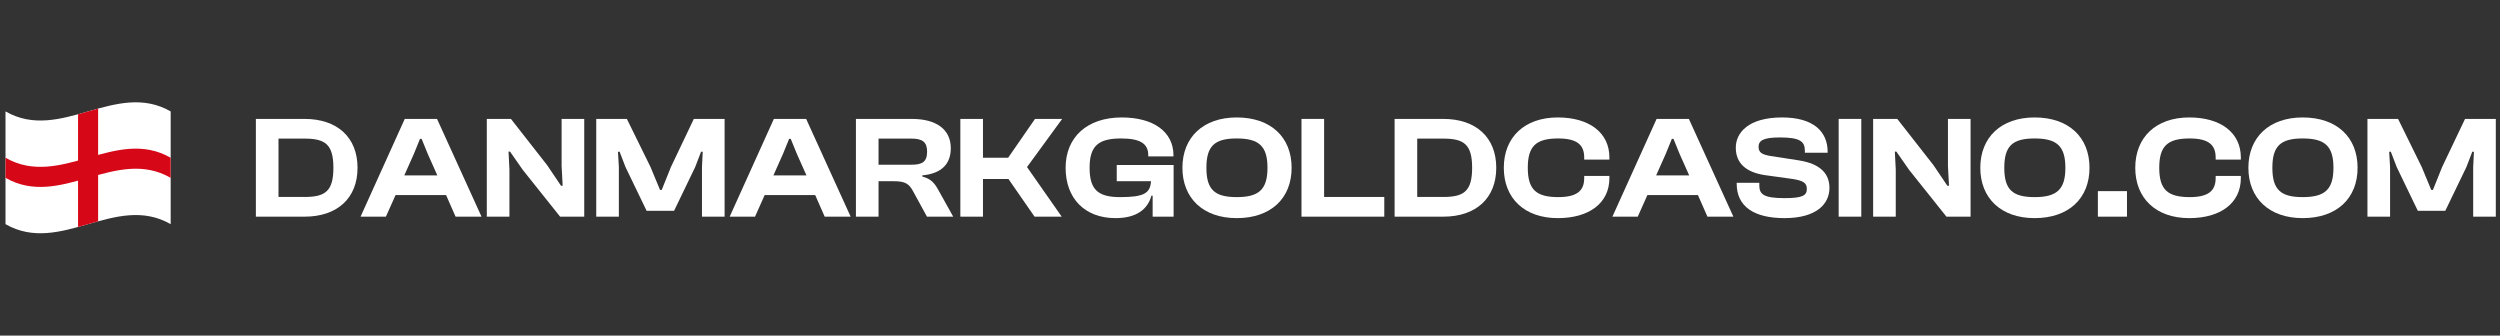 <svg width="298" height="40" viewBox="0 0 298 40" fill="none" xmlns="http://www.w3.org/2000/svg">
<rect x="0" y="0" width="298" height="40" fill="#333333" stroke="none"/>
<g clip-path="url(#clip0_7_644)">
<path d="M20.344 26.719C13.781 22.956 7.219 30.481 0.656 26.719C0.656 22.241 0.656 17.759 0.656 13.281C7.219 17.044 13.781 9.519 20.344 13.281V26.719Z" fill="white"/>
<path d="M11.697 26.381C10.9 26.6 10.1 26.837 9.303 27.056C9.303 22.578 9.303 18.097 9.303 13.619C10.1 13.4 10.9 13.162 11.697 12.944V26.381Z" fill="#D60818"/>
<path d="M0.656 21.197C0.656 20.4 0.656 19.6 0.656 18.803C7.219 22.566 13.781 15.041 20.344 18.803V21.197C13.781 17.434 7.219 24.959 0.656 21.197Z" fill="#D60818"/>
</g>
<path d="M36.307 25.826H30.5V14.174H36.307C40.173 14.174 42.618 16.348 42.618 20C42.618 23.652 40.173 25.826 36.307 25.826ZM36.307 16.522H33.197V23.478H36.307C38.752 23.478 39.741 22.8 39.741 20C39.741 17.2 38.752 16.522 36.307 16.522Z" fill="white"/>
<path d="M45.999 25.826H42.979L48.246 14.174H52.094L57.398 25.826H54.305L53.172 23.252H47.15L45.999 25.826ZM49.325 18.365L48.192 20.904H52.13L50.997 18.365L50.26 16.556H50.062L49.325 18.365Z" fill="white"/>
<path d="M60.724 25.826H58.027V14.174H60.903L65.218 19.687L66.872 22.139H67.07L66.944 19.791V14.174H69.641V25.826H66.764L62.324 20.261L60.795 18.07H60.616L60.724 20.209V25.826Z" fill="white"/>
<path d="M73.769 25.826H71.072V14.174H74.722L77.544 19.913L78.677 22.643H78.875L79.971 19.913L82.704 14.174H86.372V25.826H83.675V19.913L83.765 18.087H83.567L82.866 19.913L80.349 25.13H77.077L74.56 19.913L73.859 18.087H73.661L73.769 19.913V25.826Z" fill="white"/>
<path d="M89.998 25.826H86.978L92.245 14.174H96.093L101.397 25.826H98.304L97.171 23.252H91.149L89.998 25.826ZM93.324 18.365L92.191 20.904H96.129L94.996 18.365L94.259 16.556H94.061L93.324 18.365Z" fill="white"/>
<path d="M104.722 25.826H102.026V14.174H108.678C111.644 14.174 113.334 15.444 113.334 17.67C113.334 19.565 112.202 20.696 109.936 20.904V21.044C111.015 21.322 111.429 21.878 111.878 22.696L113.622 25.826H110.494L108.84 22.8C108.354 21.896 107.905 21.6 106.502 21.6H104.722V25.826ZM104.722 16.522V19.635H108.66C109.936 19.635 110.512 19.287 110.512 18.07C110.512 16.922 109.936 16.522 108.66 16.522H104.722Z" fill="white"/>
<path d="M117.171 25.826H114.474V14.174H117.171V18.8H120.173L123.373 14.174H126.61L122.42 19.913L126.556 25.826H123.319L120.209 21.339H117.171V25.826Z" fill="white"/>
<path d="M132.972 26C129.286 26 127.021 23.635 127.021 20C127.021 16.365 129.574 14 133.709 14C137.485 14 139.876 15.704 139.876 18.504V18.643H136.873V18.504C136.873 17.148 135.957 16.504 133.637 16.504C130.905 16.504 129.88 17.409 129.88 20C129.88 22.591 130.869 23.496 133.511 23.496C136.28 23.496 137.125 23.078 137.197 21.6H133.116V19.67H139.894V25.826H137.395V23.322H137.251C136.838 24.852 135.579 26 132.972 26Z" fill="white"/>
<path d="M147.417 26C143.425 26 140.944 23.635 140.944 20C140.944 16.365 143.425 14 147.417 14C151.498 14 153.961 16.365 153.961 20C153.961 23.635 151.498 26 147.417 26ZM147.417 23.496C150.059 23.496 151.084 22.591 151.084 20C151.084 17.409 150.059 16.504 147.417 16.504C144.774 16.504 143.803 17.409 143.803 20C143.803 22.591 144.774 23.496 147.417 23.496Z" fill="white"/>
<path d="M165.007 25.826H155.137V14.174H157.834V23.478H165.007V25.826Z" fill="white"/>
<path d="M172.044 25.826H166.237V14.174H172.044C175.909 14.174 178.354 16.348 178.354 20C178.354 23.652 175.909 25.826 172.044 25.826ZM172.044 16.522H168.933V23.478H172.044C174.489 23.478 175.478 22.8 175.478 20C175.478 17.2 174.489 16.522 172.044 16.522Z" fill="white"/>
<path d="M185.691 26C181.718 26 179.254 23.635 179.254 20C179.254 16.365 181.718 14 185.691 14C189.43 14 191.84 15.809 191.84 18.765V19.026H188.837V18.765C188.837 17.235 187.938 16.504 185.745 16.504C183.102 16.504 182.113 17.409 182.113 20C182.113 22.591 183.102 23.496 185.745 23.496C187.938 23.496 188.837 22.765 188.837 21.235V20.974H191.84V21.235C191.84 24.191 189.448 26 185.691 26Z" fill="white"/>
<path d="M195.22 25.826H192.199L197.467 14.174H201.314L206.618 25.826H203.526L202.393 23.252H196.37L195.22 25.826ZM198.546 18.365L197.413 20.904H201.35L200.218 18.365L199.481 16.556H199.283L198.546 18.365Z" fill="white"/>
<path d="M212.713 26C209.063 26 207.014 24.609 207.014 21.896V21.791H209.71V22.104C209.71 23.183 210.268 23.617 212.713 23.617C214.87 23.617 215.374 23.304 215.374 22.522C215.374 21.809 214.96 21.548 213.72 21.339L210.34 20.87C208.182 20.539 206.906 19.496 206.906 17.6C206.906 15.844 208.38 14 212.425 14C216.129 14 217.855 15.652 217.855 18.104V18.209H215.14V17.965C215.14 16.852 214.547 16.383 212.156 16.383C210.214 16.383 209.621 16.748 209.621 17.496C209.621 18.174 210.016 18.417 211.023 18.591L214.403 19.113C217.1 19.53 218.071 20.8 218.071 22.4C218.071 24.296 216.542 26 212.713 26Z" fill="white"/>
<path d="M221.866 25.826H219.169V14.174H221.866V25.826Z" fill="white"/>
<path d="M225.974 25.826H223.277V14.174H226.154L230.469 19.687L232.123 22.139H232.321L232.195 19.791V14.174H234.892V25.826H232.015L227.574 20.261L226.046 18.07H225.866L225.974 20.209V25.826Z" fill="white"/>
<path d="M242.525 26C238.534 26 236.053 23.635 236.053 20C236.053 16.365 238.534 14 242.525 14C246.606 14 249.069 16.365 249.069 20C249.069 23.635 246.606 26 242.525 26ZM242.525 23.496C245.168 23.496 246.193 22.591 246.193 20C246.193 17.409 245.168 16.504 242.525 16.504C239.882 16.504 238.911 17.409 238.911 20C238.911 22.591 239.882 23.496 242.525 23.496Z" fill="white"/>
<path d="M253.536 25.826H250.066V22.783H253.536V25.826Z" fill="white"/>
<path d="M260.96 26C256.986 26 254.523 23.635 254.523 20C254.523 16.365 256.986 14 260.96 14C264.699 14 267.108 15.809 267.108 18.765V19.026H264.106V18.765C264.106 17.235 263.207 16.504 261.014 16.504C258.371 16.504 257.382 17.409 257.382 20C257.382 22.591 258.371 23.496 261.014 23.496C263.207 23.496 264.106 22.765 264.106 21.235V20.974H267.108V21.235C267.108 24.191 264.717 26 260.96 26Z" fill="white"/>
<path d="M274.48 26C270.488 26 268.007 23.635 268.007 20C268.007 16.365 270.488 14 274.48 14C278.561 14 281.024 16.365 281.024 20C281.024 23.635 278.561 26 274.48 26ZM274.48 23.496C277.123 23.496 278.147 22.591 278.147 20C278.147 17.409 277.123 16.504 274.48 16.504C271.837 16.504 270.866 17.409 270.866 20C270.866 22.591 271.837 23.496 274.48 23.496Z" fill="white"/>
<path d="M284.897 25.826H282.2V14.174H285.85L288.672 19.913L289.805 22.643H290.003L291.1 19.913L293.832 14.174H297.5V25.826H294.803V19.913L294.893 18.087H294.695L293.994 19.913L291.477 25.13H288.205L285.688 19.913L284.987 18.087H284.789L284.897 19.913V25.826Z" fill="white"/>
<defs>
<clipPath id="clip0_7_644">
<rect width="20" height="20" fill="white" transform="translate(0.5 10)"/>
</clipPath>
</defs>
</svg>
